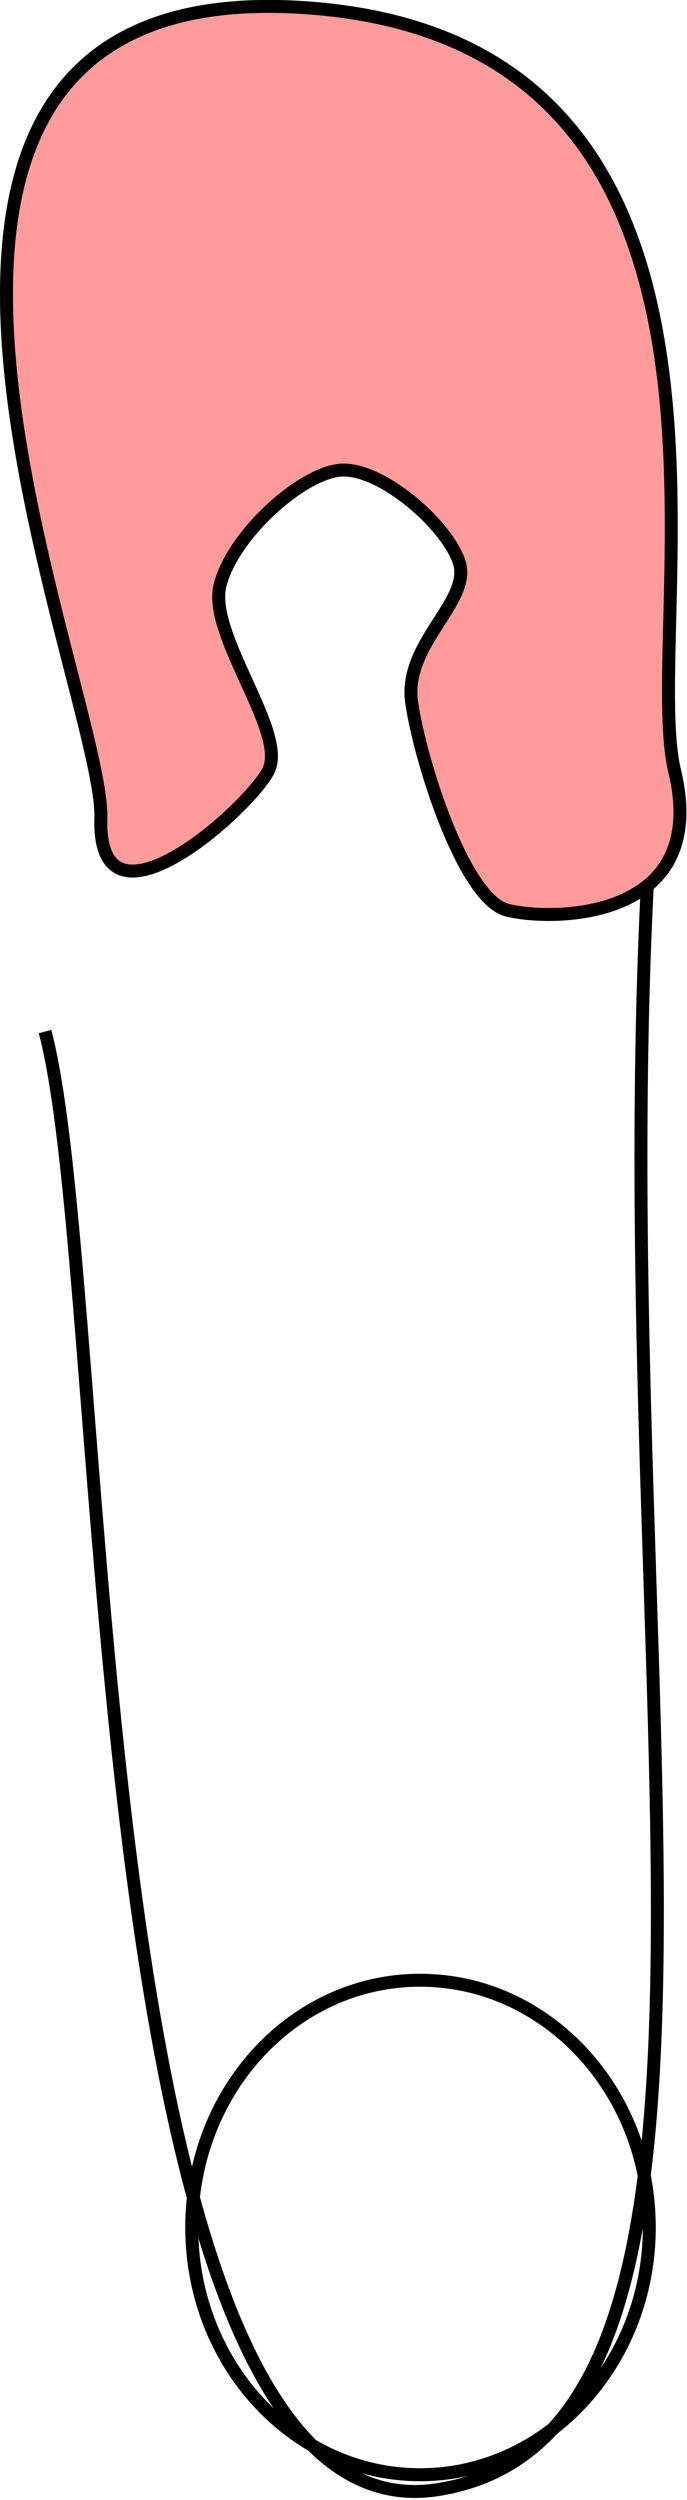 <?xml version="1.0" encoding="UTF-8"?>
<svg width="5.28mm" height="19.194mm" version="1.1" viewBox="0 0 18.708 68.01" xmlns="http://www.w3.org/2000/svg">
<defs>
<clipPath id="a">
<path d="m17.504 0h72.517v247.56h-72.517z"/>
</clipPath>
</defs>
<g transform="translate(-276.36 -466.93)">
<path transform="matrix(.282 0 0 .282 270.27 465.73)" d="m84.551 82.128c-5.47 79.393 13.753 156.91-20.708 162.3s-31.257-115.65-37.899-140.66" clip-path="url(#a)" fill="none" stroke="#000" stroke-linejoin="round" stroke-width="1.25px"/>
<path transform="matrix(.282 0 0 .282 270.27 465.73)" d="m31.335 83.144c0.313-12.347-30.085-80.409 18.442-78.221 48.527 2.266 33.523 59.232 36.962 73.689 3.516 14.535-11.878 14.535-16.176 13.441-4.22-1.094-8.439-14.535-9.221-20.083-0.781-5.626 5.782-9.69 4.61-13.441-1.172-3.673-7.658-9.299-11.565-8.908-3.829 0.391-10.393 6.33-11.565 11.174-1.094 4.845 6.564 14.144 4.689 17.816-1.954 3.751-16.566 16.801-16.176 4.532z" clip-path="url(#a)" fill="#ff9b9b" fill-rule="evenodd"/>
<path transform="matrix(.282 0 0 .282 270.27 465.73)" d="m31.335 83.144c0.313-12.347-30.085-80.409 18.442-78.221 48.527 2.266 33.523 59.232 36.962 73.689 3.516 14.535-11.878 14.535-16.176 13.441-4.22-1.094-8.439-14.535-9.221-20.083-0.781-5.626 5.782-9.69 4.61-13.441-1.172-3.673-7.658-9.299-11.565-8.908-3.829 0.391-10.393 6.33-11.565 11.174-1.094 4.845 6.564 14.144 4.689 17.816-1.954 3.751-16.566 16.801-16.176 4.532" clip-path="url(#a)" fill="none" stroke="#000" stroke-linejoin="round" stroke-width="1.25px"/>
<path d="m287.8 520.8c-3.44 0-6.219 2.999-6.219 6.726 0 3.705 2.779 6.726 6.219 6.726 3.44 0 6.241-3.022 6.241-6.726 0-3.727-2.801-6.726-6.241-6.726" fill="none" stroke="#000" stroke-linejoin="round" stroke-width=".353px"/>
</g>
</svg>
